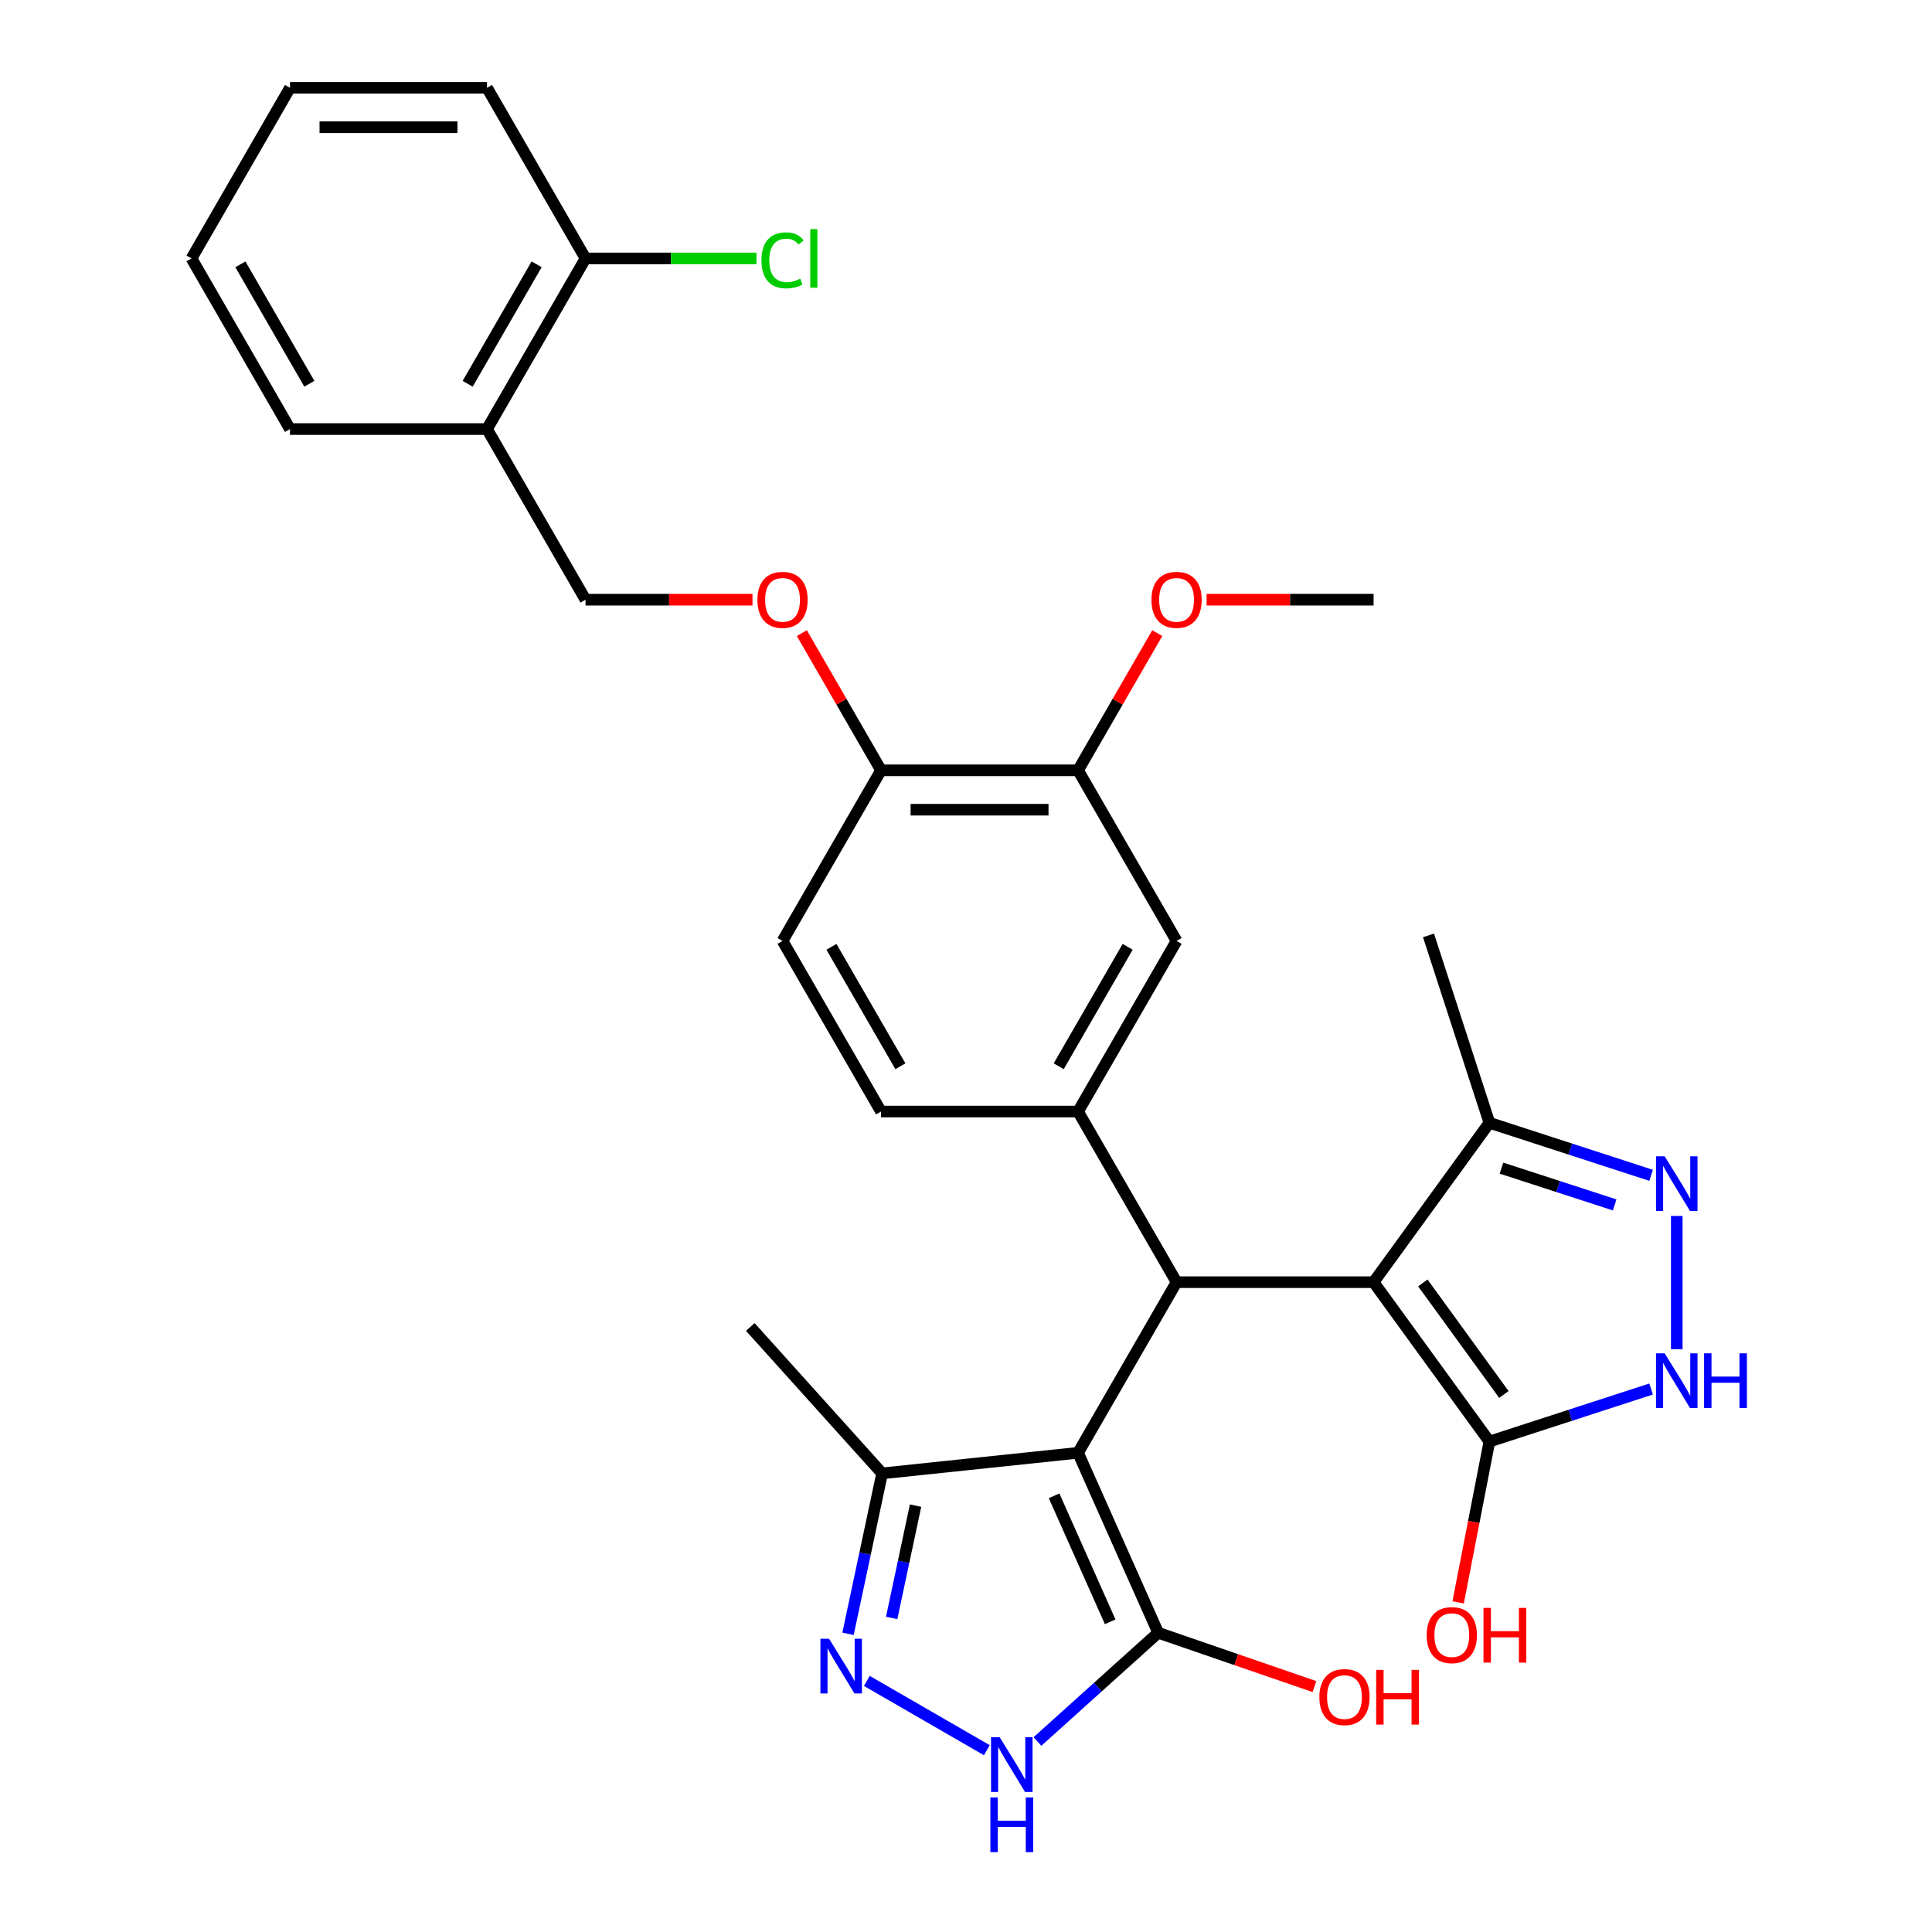 <?xml version='1.0' encoding='iso-8859-1'?>
<svg version='1.1' baseProfile='full'
              xmlns='http://www.w3.org/2000/svg'
                      xmlns:rdkit='http://www.rdkit.org/xml'
                      xmlns:xlink='http://www.w3.org/1999/xlink'
                  xml:space='preserve'
width='1000px' height='1000px' viewBox='0 0 1000 1000'>
<!-- END OF HEADER -->
<rect style='opacity:1.0;fill:#FFFFFF;stroke:none' width='1000' height='1000' x='0' y='0'> </rect>
<path class='bond-1' d='M 558.003,751.962 L 608.99,663.649' style='fill:none;fill-rule:evenodd;stroke:#000000;stroke-width:6px;stroke-linecap:butt;stroke-linejoin:miter;stroke-opacity:1' />
<path class='bond-2' d='M 558.003,751.962 L 599.48,845.121' style='fill:none;fill-rule:evenodd;stroke:#000000;stroke-width:6px;stroke-linecap:butt;stroke-linejoin:miter;stroke-opacity:1' />
<path class='bond-2' d='M 545.592,774.231 L 574.626,839.443' style='fill:none;fill-rule:evenodd;stroke:#000000;stroke-width:6px;stroke-linecap:butt;stroke-linejoin:miter;stroke-opacity:1' />
<path class='bond-10' d='M 558.003,751.962 L 456.586,762.621' style='fill:none;fill-rule:evenodd;stroke:#000000;stroke-width:6px;stroke-linecap:butt;stroke-linejoin:miter;stroke-opacity:1' />
<path class='bond-0' d='M 710.966,663.649 L 608.99,663.649' style='fill:none;fill-rule:evenodd;stroke:#000000;stroke-width:6px;stroke-linecap:butt;stroke-linejoin:miter;stroke-opacity:1' />
<path class='bond-3' d='M 710.966,663.649 L 770.906,746.149' style='fill:none;fill-rule:evenodd;stroke:#000000;stroke-width:6px;stroke-linecap:butt;stroke-linejoin:miter;stroke-opacity:1' />
<path class='bond-3' d='M 736.457,664.036 L 778.415,721.786' style='fill:none;fill-rule:evenodd;stroke:#000000;stroke-width:6px;stroke-linecap:butt;stroke-linejoin:miter;stroke-opacity:1' />
<path class='bond-9' d='M 710.966,663.649 L 770.906,581.149' style='fill:none;fill-rule:evenodd;stroke:#000000;stroke-width:6px;stroke-linecap:butt;stroke-linejoin:miter;stroke-opacity:1' />
<path class='bond-8' d='M 608.99,663.649 L 558.003,575.335' style='fill:none;fill-rule:evenodd;stroke:#000000;stroke-width:6px;stroke-linecap:butt;stroke-linejoin:miter;stroke-opacity:1' />
<path class='bond-7' d='M 599.48,845.121 L 568.233,873.256' style='fill:none;fill-rule:evenodd;stroke:#000000;stroke-width:6px;stroke-linecap:butt;stroke-linejoin:miter;stroke-opacity:1' />
<path class='bond-7' d='M 568.233,873.256 L 536.987,901.391' style='fill:none;fill-rule:evenodd;stroke:#0000FF;stroke-width:6px;stroke-linecap:butt;stroke-linejoin:miter;stroke-opacity:1' />
<path class='bond-20' d='M 599.48,845.121 L 639.915,859.045' style='fill:none;fill-rule:evenodd;stroke:#000000;stroke-width:6px;stroke-linecap:butt;stroke-linejoin:miter;stroke-opacity:1' />
<path class='bond-20' d='M 639.915,859.045 L 680.349,872.969' style='fill:none;fill-rule:evenodd;stroke:#FF0000;stroke-width:6px;stroke-linecap:butt;stroke-linejoin:miter;stroke-opacity:1' />
<path class='bond-6' d='M 770.906,746.149 L 812.753,732.552' style='fill:none;fill-rule:evenodd;stroke:#000000;stroke-width:6px;stroke-linecap:butt;stroke-linejoin:miter;stroke-opacity:1' />
<path class='bond-6' d='M 812.753,732.552 L 854.601,718.954' style='fill:none;fill-rule:evenodd;stroke:#0000FF;stroke-width:6px;stroke-linecap:butt;stroke-linejoin:miter;stroke-opacity:1' />
<path class='bond-21' d='M 770.906,746.149 L 762.818,787.765' style='fill:none;fill-rule:evenodd;stroke:#000000;stroke-width:6px;stroke-linecap:butt;stroke-linejoin:miter;stroke-opacity:1' />
<path class='bond-21' d='M 762.818,787.765 L 754.729,829.382' style='fill:none;fill-rule:evenodd;stroke:#FF0000;stroke-width:6px;stroke-linecap:butt;stroke-linejoin:miter;stroke-opacity:1' />
<path class='bond-4' d='M 438.936,845.659 L 447.761,804.14' style='fill:none;fill-rule:evenodd;stroke:#0000FF;stroke-width:6px;stroke-linecap:butt;stroke-linejoin:miter;stroke-opacity:1' />
<path class='bond-4' d='M 447.761,804.14 L 456.586,762.621' style='fill:none;fill-rule:evenodd;stroke:#000000;stroke-width:6px;stroke-linecap:butt;stroke-linejoin:miter;stroke-opacity:1' />
<path class='bond-4' d='M 461.532,837.444 L 467.71,808.381' style='fill:none;fill-rule:evenodd;stroke:#0000FF;stroke-width:6px;stroke-linecap:butt;stroke-linejoin:miter;stroke-opacity:1' />
<path class='bond-4' d='M 467.71,808.381 L 473.888,779.317' style='fill:none;fill-rule:evenodd;stroke:#000000;stroke-width:6px;stroke-linecap:butt;stroke-linejoin:miter;stroke-opacity:1' />
<path class='bond-31' d='M 448.673,870.041 L 510.792,905.905' style='fill:none;fill-rule:evenodd;stroke:#0000FF;stroke-width:6px;stroke-linecap:butt;stroke-linejoin:miter;stroke-opacity:1' />
<path class='bond-5' d='M 854.601,608.343 L 812.753,594.746' style='fill:none;fill-rule:evenodd;stroke:#0000FF;stroke-width:6px;stroke-linecap:butt;stroke-linejoin:miter;stroke-opacity:1' />
<path class='bond-5' d='M 812.753,594.746 L 770.906,581.149' style='fill:none;fill-rule:evenodd;stroke:#000000;stroke-width:6px;stroke-linecap:butt;stroke-linejoin:miter;stroke-opacity:1' />
<path class='bond-5' d='M 835.744,623.661 L 806.451,614.143' style='fill:none;fill-rule:evenodd;stroke:#0000FF;stroke-width:6px;stroke-linecap:butt;stroke-linejoin:miter;stroke-opacity:1' />
<path class='bond-5' d='M 806.451,614.143 L 777.158,604.625' style='fill:none;fill-rule:evenodd;stroke:#000000;stroke-width:6px;stroke-linecap:butt;stroke-linejoin:miter;stroke-opacity:1' />
<path class='bond-32' d='M 867.89,629.37 L 867.89,698.345' style='fill:none;fill-rule:evenodd;stroke:#0000FF;stroke-width:6px;stroke-linecap:butt;stroke-linejoin:miter;stroke-opacity:1' />
<path class='bond-11' d='M 558.003,575.335 L 608.99,487.022' style='fill:none;fill-rule:evenodd;stroke:#000000;stroke-width:6px;stroke-linecap:butt;stroke-linejoin:miter;stroke-opacity:1' />
<path class='bond-11' d='M 547.988,551.891 L 583.68,490.071' style='fill:none;fill-rule:evenodd;stroke:#000000;stroke-width:6px;stroke-linecap:butt;stroke-linejoin:miter;stroke-opacity:1' />
<path class='bond-16' d='M 558.003,575.335 L 456.027,575.335' style='fill:none;fill-rule:evenodd;stroke:#000000;stroke-width:6px;stroke-linecap:butt;stroke-linejoin:miter;stroke-opacity:1' />
<path class='bond-24' d='M 770.906,581.149 L 739.394,484.164' style='fill:none;fill-rule:evenodd;stroke:#000000;stroke-width:6px;stroke-linecap:butt;stroke-linejoin:miter;stroke-opacity:1' />
<path class='bond-25' d='M 456.586,762.621 L 388.351,686.839' style='fill:none;fill-rule:evenodd;stroke:#000000;stroke-width:6px;stroke-linecap:butt;stroke-linejoin:miter;stroke-opacity:1' />
<path class='bond-12' d='M 608.99,487.022 L 558.003,398.708' style='fill:none;fill-rule:evenodd;stroke:#000000;stroke-width:6px;stroke-linecap:butt;stroke-linejoin:miter;stroke-opacity:1' />
<path class='bond-23' d='M 558.003,398.708 L 578.5,363.206' style='fill:none;fill-rule:evenodd;stroke:#000000;stroke-width:6px;stroke-linecap:butt;stroke-linejoin:miter;stroke-opacity:1' />
<path class='bond-23' d='M 578.5,363.206 L 598.997,327.704' style='fill:none;fill-rule:evenodd;stroke:#FF0000;stroke-width:6px;stroke-linecap:butt;stroke-linejoin:miter;stroke-opacity:1' />
<path class='bond-33' d='M 558.003,398.708 L 456.027,398.708' style='fill:none;fill-rule:evenodd;stroke:#000000;stroke-width:6px;stroke-linecap:butt;stroke-linejoin:miter;stroke-opacity:1' />
<path class='bond-33' d='M 542.706,419.103 L 471.323,419.103' style='fill:none;fill-rule:evenodd;stroke:#000000;stroke-width:6px;stroke-linecap:butt;stroke-linejoin:miter;stroke-opacity:1' />
<path class='bond-13' d='M 252.076,222.081 L 303.064,310.395' style='fill:none;fill-rule:evenodd;stroke:#000000;stroke-width:6px;stroke-linecap:butt;stroke-linejoin:miter;stroke-opacity:1' />
<path class='bond-18' d='M 252.076,222.081 L 303.064,133.768' style='fill:none;fill-rule:evenodd;stroke:#000000;stroke-width:6px;stroke-linecap:butt;stroke-linejoin:miter;stroke-opacity:1' />
<path class='bond-18' d='M 242.061,198.637 L 277.753,136.817' style='fill:none;fill-rule:evenodd;stroke:#000000;stroke-width:6px;stroke-linecap:butt;stroke-linejoin:miter;stroke-opacity:1' />
<path class='bond-26' d='M 252.076,222.081 L 150.1,222.081' style='fill:none;fill-rule:evenodd;stroke:#000000;stroke-width:6px;stroke-linecap:butt;stroke-linejoin:miter;stroke-opacity:1' />
<path class='bond-14' d='M 456.027,398.708 L 405.039,487.022' style='fill:none;fill-rule:evenodd;stroke:#000000;stroke-width:6px;stroke-linecap:butt;stroke-linejoin:miter;stroke-opacity:1' />
<path class='bond-15' d='M 456.027,398.708 L 435.53,363.206' style='fill:none;fill-rule:evenodd;stroke:#000000;stroke-width:6px;stroke-linecap:butt;stroke-linejoin:miter;stroke-opacity:1' />
<path class='bond-15' d='M 435.53,363.206 L 415.033,327.704' style='fill:none;fill-rule:evenodd;stroke:#FF0000;stroke-width:6px;stroke-linecap:butt;stroke-linejoin:miter;stroke-opacity:1' />
<path class='bond-17' d='M 389.49,310.395 L 346.277,310.395' style='fill:none;fill-rule:evenodd;stroke:#FF0000;stroke-width:6px;stroke-linecap:butt;stroke-linejoin:miter;stroke-opacity:1' />
<path class='bond-17' d='M 346.277,310.395 L 303.064,310.395' style='fill:none;fill-rule:evenodd;stroke:#000000;stroke-width:6px;stroke-linecap:butt;stroke-linejoin:miter;stroke-opacity:1' />
<path class='bond-19' d='M 456.027,575.335 L 405.039,487.022' style='fill:none;fill-rule:evenodd;stroke:#000000;stroke-width:6px;stroke-linecap:butt;stroke-linejoin:miter;stroke-opacity:1' />
<path class='bond-19' d='M 466.042,551.891 L 430.35,490.071' style='fill:none;fill-rule:evenodd;stroke:#000000;stroke-width:6px;stroke-linecap:butt;stroke-linejoin:miter;stroke-opacity:1' />
<path class='bond-22' d='M 303.064,133.768 L 347.317,133.768' style='fill:none;fill-rule:evenodd;stroke:#000000;stroke-width:6px;stroke-linecap:butt;stroke-linejoin:miter;stroke-opacity:1' />
<path class='bond-22' d='M 347.317,133.768 L 391.57,133.768' style='fill:none;fill-rule:evenodd;stroke:#00CC00;stroke-width:6px;stroke-linecap:butt;stroke-linejoin:miter;stroke-opacity:1' />
<path class='bond-27' d='M 303.064,133.768 L 252.076,45.455' style='fill:none;fill-rule:evenodd;stroke:#000000;stroke-width:6px;stroke-linecap:butt;stroke-linejoin:miter;stroke-opacity:1' />
<path class='bond-28' d='M 624.54,310.395 L 667.753,310.395' style='fill:none;fill-rule:evenodd;stroke:#FF0000;stroke-width:6px;stroke-linecap:butt;stroke-linejoin:miter;stroke-opacity:1' />
<path class='bond-28' d='M 667.753,310.395 L 710.966,310.395' style='fill:none;fill-rule:evenodd;stroke:#000000;stroke-width:6px;stroke-linecap:butt;stroke-linejoin:miter;stroke-opacity:1' />
<path class='bond-29' d='M 150.1,222.081 L 99.113,133.768' style='fill:none;fill-rule:evenodd;stroke:#000000;stroke-width:6px;stroke-linecap:butt;stroke-linejoin:miter;stroke-opacity:1' />
<path class='bond-29' d='M 160.115,198.637 L 124.423,136.817' style='fill:none;fill-rule:evenodd;stroke:#000000;stroke-width:6px;stroke-linecap:butt;stroke-linejoin:miter;stroke-opacity:1' />
<path class='bond-34' d='M 252.076,45.455 L 150.1,45.455' style='fill:none;fill-rule:evenodd;stroke:#000000;stroke-width:6px;stroke-linecap:butt;stroke-linejoin:miter;stroke-opacity:1' />
<path class='bond-34' d='M 236.78,65.85 L 165.397,65.85' style='fill:none;fill-rule:evenodd;stroke:#000000;stroke-width:6px;stroke-linecap:butt;stroke-linejoin:miter;stroke-opacity:1' />
<path class='bond-30' d='M 99.113,133.768 L 150.1,45.455' style='fill:none;fill-rule:evenodd;stroke:#000000;stroke-width:6px;stroke-linecap:butt;stroke-linejoin:miter;stroke-opacity:1' />
<path  class='atom-5' d='M 429.124 848.209
L 438.404 863.209
Q 439.324 864.689, 440.804 867.369
Q 442.284 870.049, 442.364 870.209
L 442.364 848.209
L 446.124 848.209
L 446.124 876.529
L 442.244 876.529
L 432.284 860.129
Q 431.124 858.209, 429.884 856.009
Q 428.684 853.809, 428.324 853.129
L 428.324 876.529
L 424.644 876.529
L 424.644 848.209
L 429.124 848.209
' fill='#0000FF'/>
<path  class='atom-6' d='M 861.63 598.501
L 870.91 613.501
Q 871.83 614.981, 873.31 617.661
Q 874.79 620.341, 874.87 620.501
L 874.87 598.501
L 878.63 598.501
L 878.63 626.821
L 874.75 626.821
L 864.79 610.421
Q 863.63 608.501, 862.39 606.301
Q 861.19 604.101, 860.83 603.421
L 860.83 626.821
L 857.15 626.821
L 857.15 598.501
L 861.63 598.501
' fill='#0000FF'/>
<path  class='atom-7' d='M 861.63 700.476
L 870.91 715.476
Q 871.83 716.956, 873.31 719.636
Q 874.79 722.316, 874.87 722.476
L 874.87 700.476
L 878.63 700.476
L 878.63 728.796
L 874.75 728.796
L 864.79 712.396
Q 863.63 710.476, 862.39 708.276
Q 861.19 706.076, 860.83 705.396
L 860.83 728.796
L 857.15 728.796
L 857.15 700.476
L 861.63 700.476
' fill='#0000FF'/>
<path  class='atom-7' d='M 882.03 700.476
L 885.87 700.476
L 885.87 712.516
L 900.35 712.516
L 900.35 700.476
L 904.19 700.476
L 904.19 728.796
L 900.35 728.796
L 900.35 715.716
L 885.87 715.716
L 885.87 728.796
L 882.03 728.796
L 882.03 700.476
' fill='#0000FF'/>
<path  class='atom-8' d='M 517.437 899.196
L 526.717 914.196
Q 527.637 915.676, 529.117 918.356
Q 530.597 921.036, 530.677 921.196
L 530.677 899.196
L 534.437 899.196
L 534.437 927.516
L 530.557 927.516
L 520.597 911.116
Q 519.437 909.196, 518.197 906.996
Q 516.997 904.796, 516.637 904.116
L 516.637 927.516
L 512.957 927.516
L 512.957 899.196
L 517.437 899.196
' fill='#0000FF'/>
<path  class='atom-8' d='M 512.617 930.348
L 516.457 930.348
L 516.457 942.388
L 530.937 942.388
L 530.937 930.348
L 534.777 930.348
L 534.777 958.668
L 530.937 958.668
L 530.937 945.588
L 516.457 945.588
L 516.457 958.668
L 512.617 958.668
L 512.617 930.348
' fill='#0000FF'/>
<path  class='atom-16' d='M 392.039 310.475
Q 392.039 303.675, 395.399 299.875
Q 398.759 296.075, 405.039 296.075
Q 411.319 296.075, 414.679 299.875
Q 418.039 303.675, 418.039 310.475
Q 418.039 317.355, 414.639 321.275
Q 411.239 325.155, 405.039 325.155
Q 398.799 325.155, 395.399 321.275
Q 392.039 317.395, 392.039 310.475
M 405.039 321.955
Q 409.359 321.955, 411.679 319.075
Q 414.039 316.155, 414.039 310.475
Q 414.039 304.915, 411.679 302.115
Q 409.359 299.275, 405.039 299.275
Q 400.719 299.275, 398.359 302.075
Q 396.039 304.875, 396.039 310.475
Q 396.039 316.195, 398.359 319.075
Q 400.719 321.955, 405.039 321.955
' fill='#FF0000'/>
<path  class='atom-21' d='M 682.899 878.404
Q 682.899 871.604, 686.259 867.804
Q 689.619 864.004, 695.899 864.004
Q 702.179 864.004, 705.539 867.804
Q 708.899 871.604, 708.899 878.404
Q 708.899 885.284, 705.499 889.204
Q 702.099 893.084, 695.899 893.084
Q 689.659 893.084, 686.259 889.204
Q 682.899 885.324, 682.899 878.404
M 695.899 889.884
Q 700.219 889.884, 702.539 887.004
Q 704.899 884.084, 704.899 878.404
Q 704.899 872.844, 702.539 870.044
Q 700.219 867.204, 695.899 867.204
Q 691.579 867.204, 689.219 870.004
Q 686.899 872.804, 686.899 878.404
Q 686.899 884.124, 689.219 887.004
Q 691.579 889.884, 695.899 889.884
' fill='#FF0000'/>
<path  class='atom-21' d='M 712.299 864.324
L 716.139 864.324
L 716.139 876.364
L 730.619 876.364
L 730.619 864.324
L 734.459 864.324
L 734.459 892.644
L 730.619 892.644
L 730.619 879.564
L 716.139 879.564
L 716.139 892.644
L 712.299 892.644
L 712.299 864.324
' fill='#FF0000'/>
<path  class='atom-22' d='M 738.451 846.331
Q 738.451 839.531, 741.811 835.731
Q 745.171 831.931, 751.451 831.931
Q 757.731 831.931, 761.091 835.731
Q 764.451 839.531, 764.451 846.331
Q 764.451 853.211, 761.051 857.131
Q 757.651 861.011, 751.451 861.011
Q 745.211 861.011, 741.811 857.131
Q 738.451 853.251, 738.451 846.331
M 751.451 857.811
Q 755.771 857.811, 758.091 854.931
Q 760.451 852.011, 760.451 846.331
Q 760.451 840.771, 758.091 837.971
Q 755.771 835.131, 751.451 835.131
Q 747.131 835.131, 744.771 837.931
Q 742.451 840.731, 742.451 846.331
Q 742.451 852.051, 744.771 854.931
Q 747.131 857.811, 751.451 857.811
' fill='#FF0000'/>
<path  class='atom-22' d='M 767.851 832.251
L 771.691 832.251
L 771.691 844.291
L 786.171 844.291
L 786.171 832.251
L 790.011 832.251
L 790.011 860.571
L 786.171 860.571
L 786.171 847.491
L 771.691 847.491
L 771.691 860.571
L 767.851 860.571
L 767.851 832.251
' fill='#FF0000'/>
<path  class='atom-23' d='M 394.119 134.748
Q 394.119 127.708, 397.399 124.028
Q 400.719 120.308, 406.999 120.308
Q 412.839 120.308, 415.959 124.428
L 413.319 126.588
Q 411.039 123.588, 406.999 123.588
Q 402.719 123.588, 400.439 126.468
Q 398.199 129.308, 398.199 134.748
Q 398.199 140.348, 400.519 143.228
Q 402.879 146.108, 407.439 146.108
Q 410.559 146.108, 414.199 144.228
L 415.319 147.228
Q 413.839 148.188, 411.599 148.748
Q 409.359 149.308, 406.879 149.308
Q 400.719 149.308, 397.399 145.548
Q 394.119 141.788, 394.119 134.748
' fill='#00CC00'/>
<path  class='atom-23' d='M 419.399 118.588
L 423.079 118.588
L 423.079 148.948
L 419.399 148.948
L 419.399 118.588
' fill='#00CC00'/>
<path  class='atom-24' d='M 595.99 310.475
Q 595.99 303.675, 599.35 299.875
Q 602.71 296.075, 608.99 296.075
Q 615.27 296.075, 618.63 299.875
Q 621.99 303.675, 621.99 310.475
Q 621.99 317.355, 618.59 321.275
Q 615.19 325.155, 608.99 325.155
Q 602.75 325.155, 599.35 321.275
Q 595.99 317.395, 595.99 310.475
M 608.99 321.955
Q 613.31 321.955, 615.63 319.075
Q 617.99 316.155, 617.99 310.475
Q 617.99 304.915, 615.63 302.115
Q 613.31 299.275, 608.99 299.275
Q 604.67 299.275, 602.31 302.075
Q 599.99 304.875, 599.99 310.475
Q 599.99 316.195, 602.31 319.075
Q 604.67 321.955, 608.99 321.955
' fill='#FF0000'/>
</svg>
